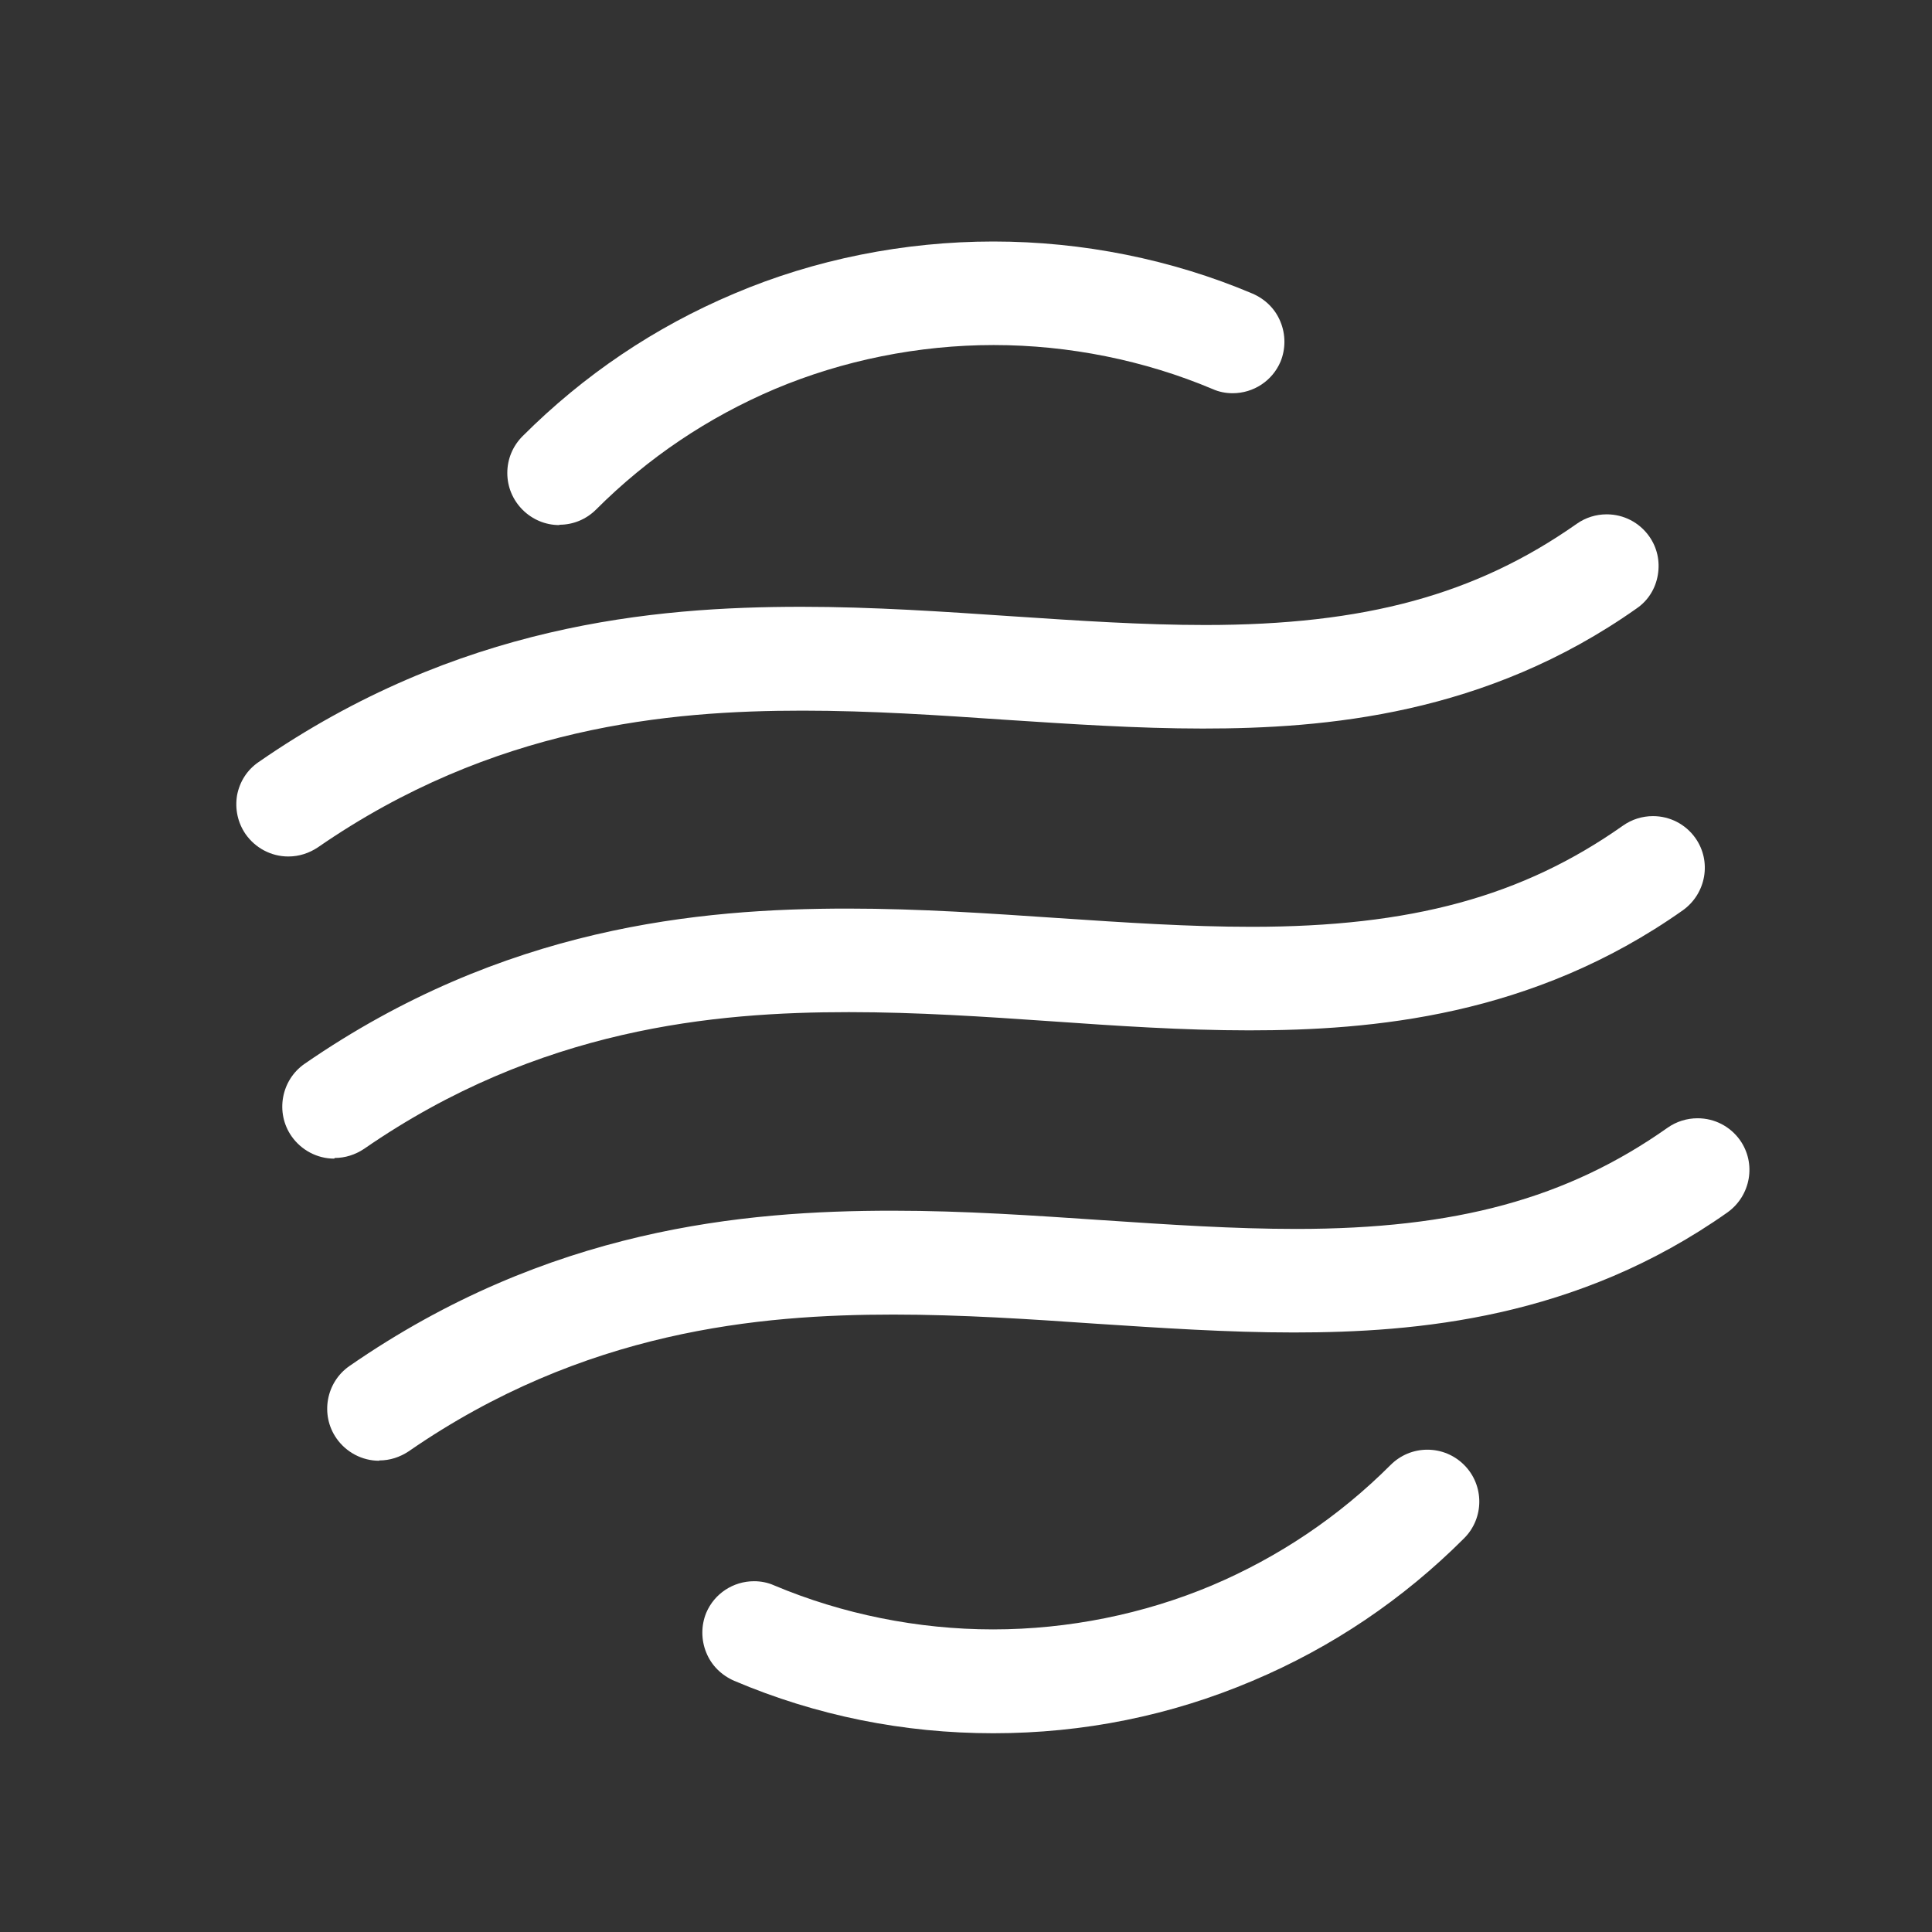<svg width="64" height="64" viewBox="0 0 64 64" fill="none" xmlns="http://www.w3.org/2000/svg">
<rect x="0" y="0" width="64" height="64" fill="#333333" stroke="none"/>
<path d="M9.546 28.372C8.985 28.372 8.457 28.092 8.133 27.628C7.875 27.251 7.778 26.798 7.853 26.345C7.939 25.892 8.187 25.504 8.565 25.245C15.154 20.683 21.647 20.101 26.554 20.101C28.937 20.101 31.256 20.262 33.499 20.413C35.754 20.564 37.867 20.704 39.927 20.704C45.212 20.704 48.889 19.702 52.233 17.351C52.524 17.145 52.869 17.038 53.225 17.038C53.786 17.038 54.303 17.307 54.627 17.76C54.897 18.138 54.994 18.591 54.918 19.044C54.843 19.497 54.595 19.896 54.217 20.154C49.224 23.681 43.907 24.134 39.841 24.134C37.662 24.134 35.441 23.983 33.294 23.843C31.094 23.692 28.84 23.541 26.586 23.541C22.165 23.541 16.33 24.059 10.528 28.071C10.236 28.265 9.902 28.372 9.557 28.372H9.546Z" fill="white"/>
<path d="M12.557 48.389C11.996 48.389 11.468 48.109 11.144 47.645C10.605 46.868 10.799 45.79 11.576 45.251C18.165 40.689 24.647 40.106 29.565 40.106C31.948 40.106 34.267 40.268 36.51 40.419C38.753 40.57 40.878 40.71 42.938 40.71C48.222 40.71 51.911 39.707 55.243 37.356C55.535 37.151 55.88 37.044 56.236 37.044C56.797 37.044 57.314 37.313 57.638 37.766C58.188 38.543 57.994 39.61 57.228 40.16C52.234 43.687 46.917 44.14 42.852 44.14C40.662 44.14 38.441 43.989 36.294 43.849C34.105 43.698 31.851 43.547 29.597 43.547C25.165 43.547 19.341 44.065 13.538 48.077C13.247 48.271 12.913 48.379 12.568 48.379L12.557 48.389Z" fill="white"/>
<path d="M11.069 38.381C10.508 38.381 9.979 38.1 9.656 37.637C9.117 36.86 9.311 35.782 10.087 35.242C16.677 30.691 23.169 30.098 28.087 30.098C30.471 30.098 32.789 30.26 35.033 30.411C37.276 30.562 39.401 30.702 41.461 30.702C46.745 30.702 50.433 29.699 53.766 27.348C54.057 27.143 54.402 27.035 54.758 27.035C55.319 27.035 55.837 27.305 56.16 27.758C56.71 28.534 56.516 29.602 55.75 30.152C50.757 33.679 45.44 34.132 41.374 34.132C39.185 34.132 36.963 33.981 34.806 33.83C32.628 33.679 30.363 33.528 28.12 33.528C23.687 33.528 17.863 34.045 12.061 38.057C11.77 38.251 11.435 38.359 11.09 38.359L11.069 38.381Z" fill="white"/>
<path d="M18.53 17.394C18.067 17.394 17.635 17.21 17.311 16.887C16.988 16.563 16.805 16.132 16.805 15.668C16.805 15.204 16.988 14.773 17.311 14.449C19.339 12.422 21.69 10.836 24.322 9.726C26.986 8.593 29.951 8 32.907 8C35.861 8 38.816 8.593 41.491 9.726C41.912 9.909 42.246 10.232 42.419 10.664C42.591 11.084 42.591 11.559 42.419 11.98C42.149 12.616 41.523 13.026 40.833 13.026C40.607 13.026 40.38 12.983 40.165 12.886C37.911 11.936 35.409 11.43 32.917 11.43C30.426 11.43 27.924 11.936 25.67 12.886C23.459 13.824 21.464 15.161 19.749 16.876C19.425 17.2 18.994 17.383 18.53 17.383V17.394Z" fill="white"/>
<path d="M32.907 57.416C29.931 57.416 27.04 56.834 24.323 55.68C23.902 55.496 23.568 55.173 23.395 54.742C23.223 54.321 23.223 53.846 23.395 53.426C23.665 52.789 24.29 52.38 24.98 52.38C25.207 52.38 25.433 52.423 25.649 52.52C27.903 53.469 30.405 53.976 32.897 53.976C35.388 53.976 37.89 53.469 40.144 52.52C42.355 51.582 44.35 50.244 46.065 48.529C46.388 48.206 46.82 48.023 47.283 48.023C47.747 48.023 48.179 48.206 48.502 48.529C49.171 49.198 49.171 50.287 48.502 50.956C46.475 52.984 44.123 54.569 41.492 55.68C38.774 56.834 35.884 57.416 32.907 57.416Z" fill="white"/>
</svg>
